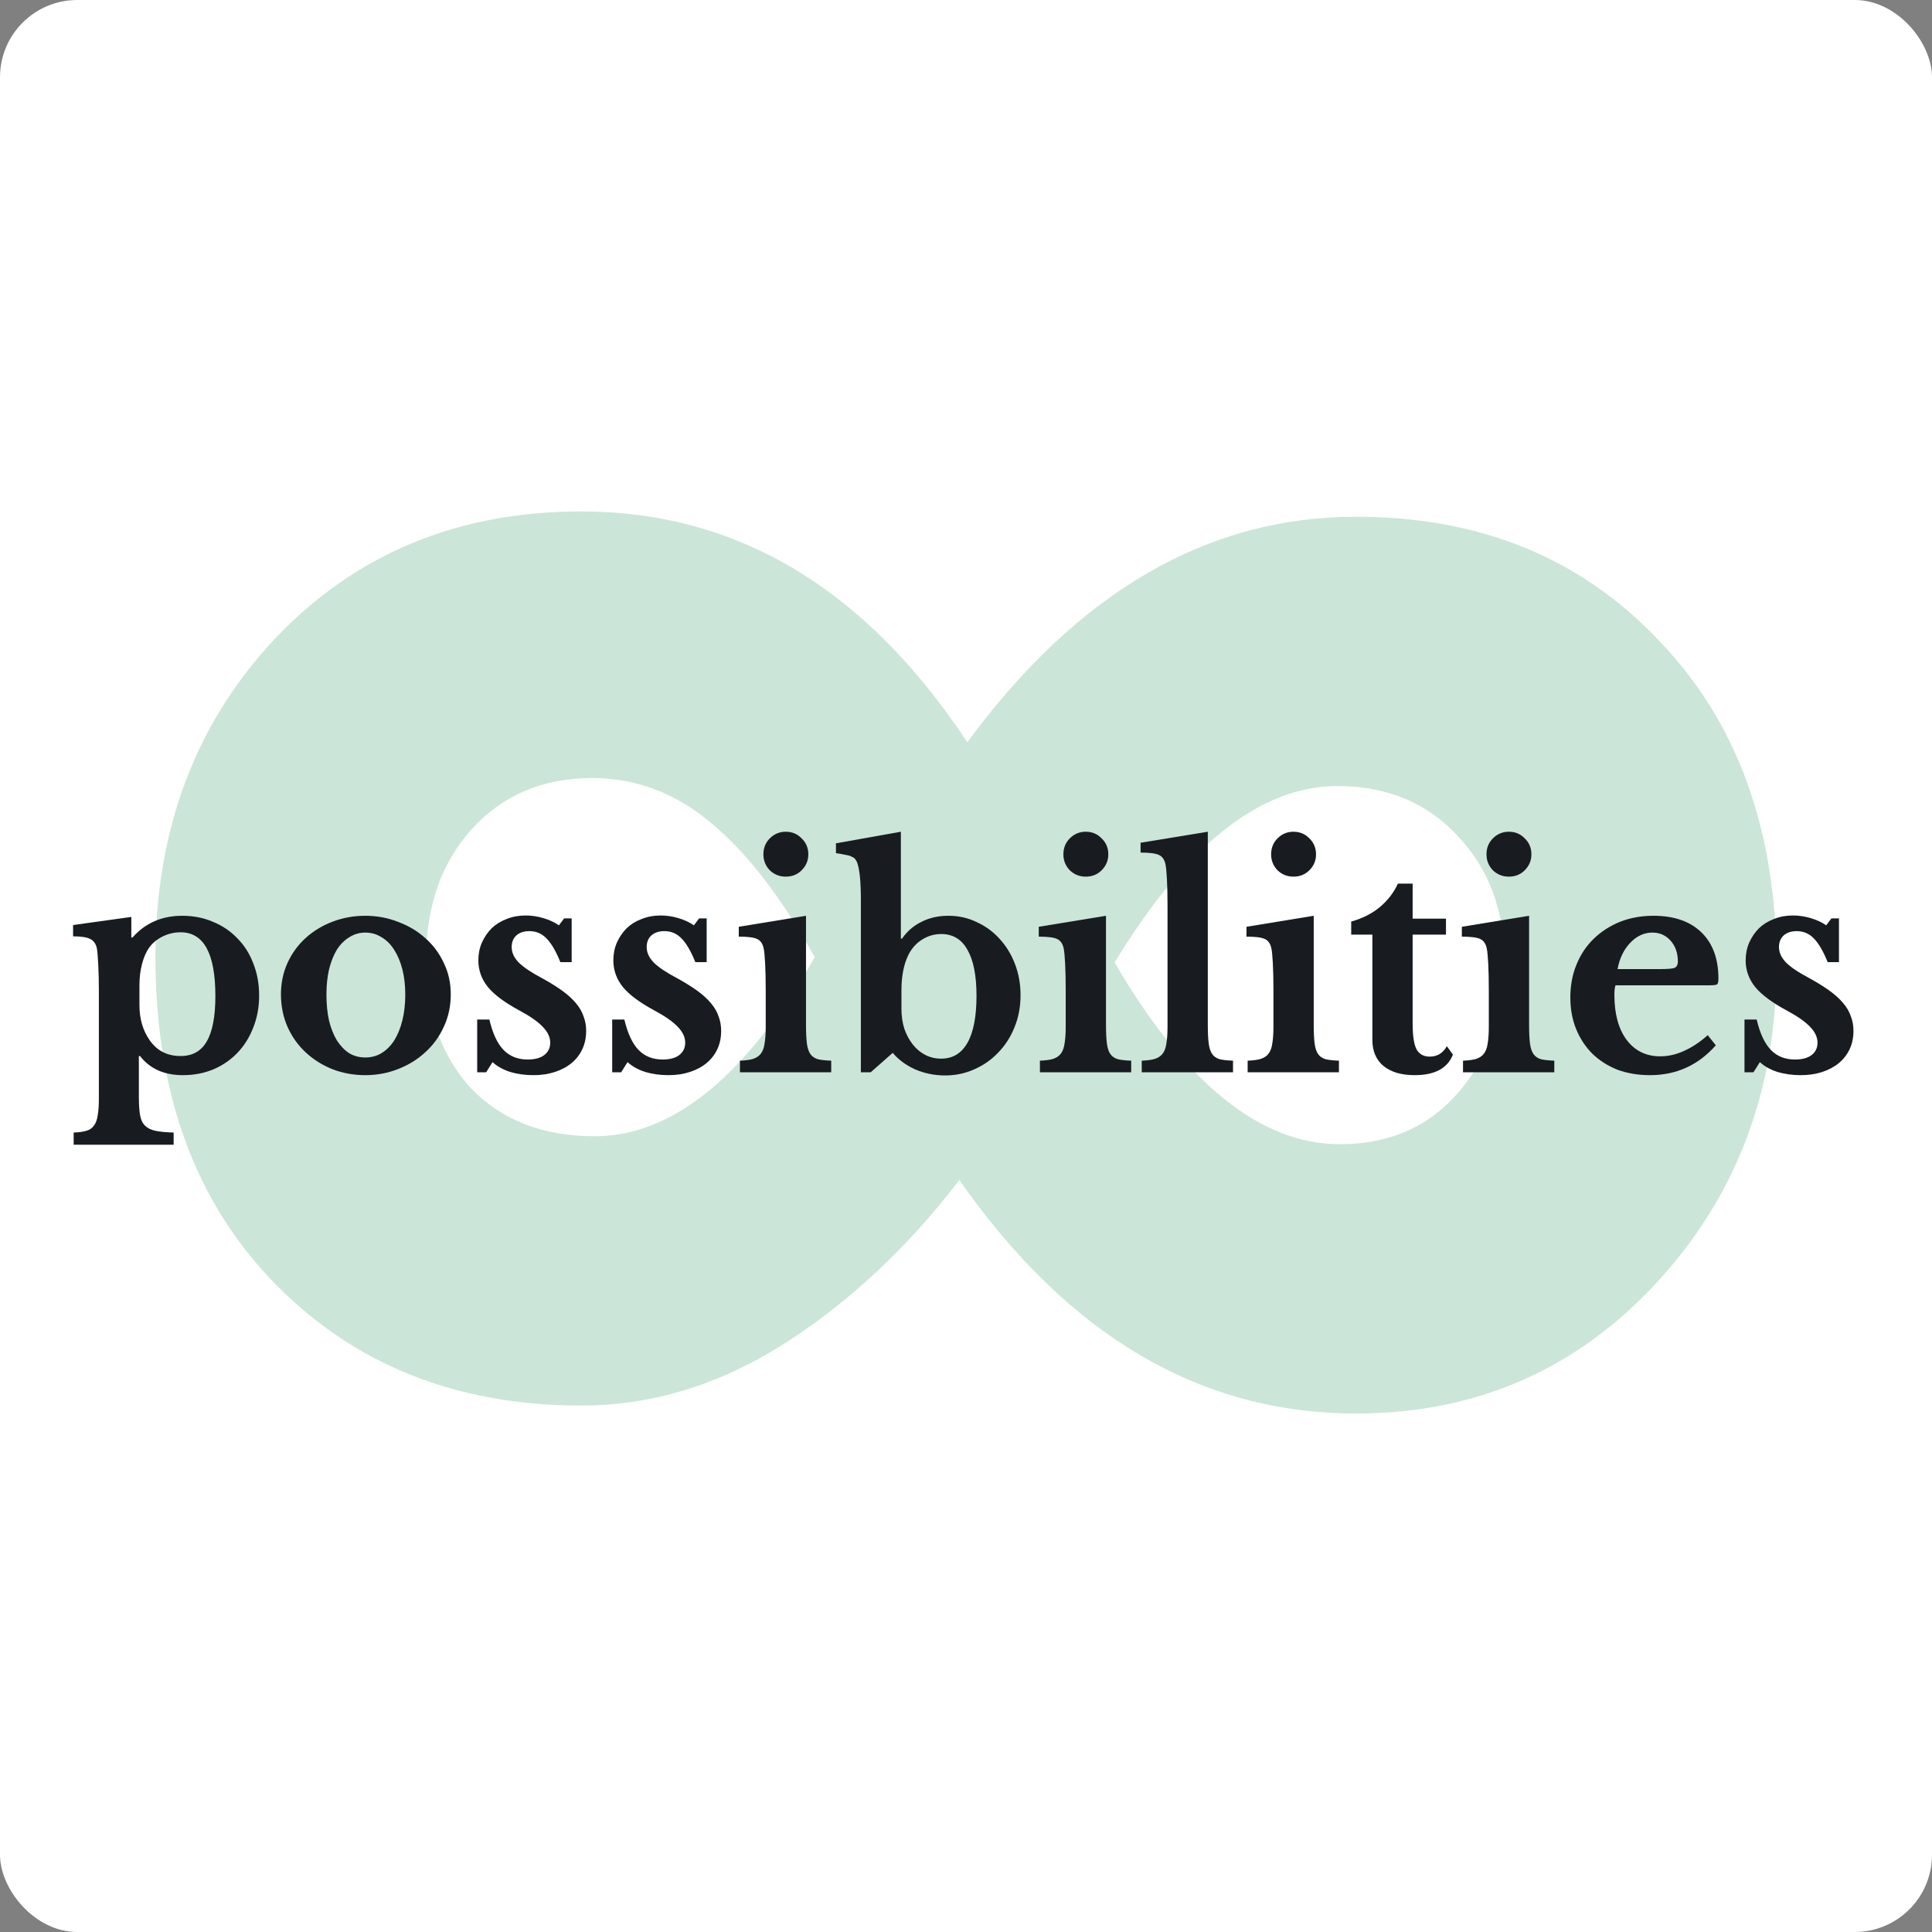 <svg width="200" height="200" viewBox="0 0 200 200" fill="none" xmlns="http://www.w3.org/2000/svg">
<rect x="0" y="0" width="200" height="200" fill="#808080" stroke="none"/>
<rect width="200" height="200" rx="8" fill="white"/>
<path d="M183.908 99.91C183.908 112.91 179.742 123.897 171.411 132.869C163.08 141.841 152.734 146.327 140.375 146.327C124.261 146.327 110.574 138.271 99.313 122.157C93.912 129.207 87.823 134.883 81.049 139.186C74.365 143.397 67.407 145.503 60.174 145.503C47.266 145.503 36.691 141.292 28.451 132.869C20.212 124.446 16.092 113.185 16.092 99.086C16.092 85.902 20.212 74.916 28.451 66.127C36.783 57.338 47.357 52.943 60.174 52.943C76.288 52.943 89.609 60.908 100.137 76.839C111.581 61.275 124.994 53.493 140.375 53.493C153.192 53.493 163.629 57.75 171.686 66.264C179.834 74.687 183.908 85.902 183.908 99.91ZM61.548 117.625C69.604 117.625 77.203 111.446 84.344 99.086C80.865 92.86 77.295 88.237 73.633 85.216C69.971 82.103 65.851 80.546 61.273 80.546C56.146 80.546 51.98 82.332 48.776 85.902C45.663 89.381 44.107 93.867 44.107 99.361C44.107 104.854 45.663 109.294 48.776 112.682C51.98 115.977 56.238 117.625 61.548 117.625ZM138.452 81.371C130.487 81.371 122.797 87.459 115.381 99.635C122.705 112.178 130.487 118.449 138.727 118.449C143.854 118.449 147.974 116.618 151.086 112.956C154.199 109.294 155.755 104.854 155.755 99.635C155.755 94.325 154.153 89.976 150.949 86.589C147.745 83.11 143.579 81.371 138.452 81.371Z" fill="#CCE5D9"/>
<path d="M13.595 97.05H13.715C15.035 95.55 16.755 94.8 18.875 94.8C20.035 94.8 21.095 95.01 22.055 95.43C23.035 95.83 23.875 96.4 24.575 97.14C25.295 97.86 25.845 98.73 26.225 99.75C26.625 100.75 26.825 101.85 26.825 103.05C26.825 104.25 26.625 105.35 26.225 106.35C25.845 107.35 25.305 108.22 24.605 108.96C23.905 109.7 23.065 110.28 22.085 110.7C21.125 111.1 20.075 111.3 18.935 111.3C16.995 111.3 15.515 110.64 14.495 109.32H14.375V113.49C14.375 114.29 14.415 114.93 14.495 115.41C14.575 115.89 14.745 116.26 15.005 116.52C15.265 116.78 15.625 116.96 16.085 117.06C16.565 117.16 17.195 117.22 17.975 117.24V118.5H7.625V117.24C8.165 117.22 8.605 117.16 8.945 117.06C9.285 116.96 9.545 116.78 9.725 116.52C9.925 116.26 10.055 115.9 10.115 115.44C10.195 115 10.235 114.42 10.235 113.7V102.54C10.235 101.62 10.215 100.75 10.175 99.93C10.135 99.09 10.085 98.5 10.025 98.16C9.925 97.7 9.695 97.38 9.335 97.2C8.995 97.02 8.405 96.93 7.565 96.93V95.76L13.595 94.92V97.05ZM18.695 96.51C18.055 96.51 17.445 96.65 16.865 96.93C16.285 97.21 15.825 97.58 15.485 98.04C15.145 98.5 14.885 99.08 14.705 99.78C14.525 100.46 14.435 101.2 14.435 102V104.04C14.435 105.46 14.785 106.67 15.485 107.67C16.245 108.77 17.315 109.32 18.695 109.32C19.915 109.32 20.815 108.82 21.395 107.82C21.995 106.8 22.295 105.23 22.295 103.11C22.295 98.71 21.095 96.51 18.695 96.51Z" fill="#181C20"/>
<path d="M37.813 94.8C39.013 94.8 40.143 95.01 41.203 95.43C42.283 95.83 43.223 96.39 44.023 97.11C44.843 97.83 45.483 98.69 45.943 99.69C46.423 100.67 46.663 101.75 46.663 102.93C46.663 104.15 46.423 105.27 45.943 106.29C45.483 107.31 44.843 108.19 44.023 108.93C43.223 109.67 42.283 110.25 41.203 110.67C40.143 111.09 39.013 111.3 37.813 111.3C36.633 111.3 35.513 111.1 34.453 110.7C33.393 110.28 32.463 109.7 31.663 108.96C30.863 108.22 30.233 107.34 29.773 106.32C29.313 105.28 29.083 104.15 29.083 102.93C29.083 101.75 29.313 100.66 29.773 99.66C30.233 98.66 30.863 97.8 31.663 97.08C32.463 96.36 33.393 95.8 34.453 95.4C35.513 95 36.633 94.8 37.813 94.8ZM37.813 96.54C37.213 96.54 36.663 96.7 36.163 97.02C35.663 97.32 35.233 97.75 34.873 98.31C34.533 98.87 34.263 99.55 34.063 100.35C33.883 101.13 33.793 102 33.793 102.96C33.793 103.96 33.883 104.86 34.063 105.66C34.263 106.46 34.533 107.14 34.873 107.7C35.233 108.26 35.653 108.7 36.133 109.02C36.633 109.32 37.193 109.47 37.813 109.47C38.433 109.47 38.993 109.32 39.493 109.02C40.013 108.7 40.453 108.26 40.813 107.7C41.173 107.12 41.453 106.43 41.653 105.63C41.853 104.83 41.953 103.94 41.953 102.96C41.953 102 41.853 101.13 41.653 100.35C41.453 99.57 41.173 98.9 40.813 98.34C40.453 97.76 40.013 97.32 39.493 97.02C38.993 96.7 38.433 96.54 37.813 96.54Z" fill="#181C20"/>
<path d="M50.328 111H49.398V105.54H50.658C50.998 106.98 51.488 108.03 52.128 108.69C52.768 109.35 53.598 109.68 54.618 109.68C55.358 109.68 55.928 109.53 56.328 109.23C56.748 108.91 56.958 108.48 56.958 107.94C56.958 107.38 56.708 106.84 56.208 106.32C55.708 105.78 54.898 105.21 53.778 104.61C52.258 103.79 51.168 102.98 50.508 102.18C49.848 101.36 49.518 100.44 49.518 99.42C49.518 98.76 49.638 98.15 49.878 97.59C50.138 97.01 50.478 96.51 50.898 96.09C51.338 95.67 51.858 95.35 52.458 95.13C53.058 94.89 53.708 94.77 54.408 94.77C55.028 94.77 55.638 94.86 56.238 95.04C56.858 95.22 57.398 95.47 57.858 95.79L58.398 95.07H59.178V99.6H58.008C57.548 98.46 57.068 97.64 56.568 97.14C56.088 96.64 55.498 96.39 54.798 96.39C54.238 96.39 53.788 96.54 53.448 96.84C53.128 97.14 52.968 97.54 52.968 98.04C52.968 98.6 53.208 99.13 53.688 99.63C54.188 100.13 55.008 100.68 56.148 101.28C56.948 101.72 57.638 102.15 58.218 102.57C58.798 102.99 59.268 103.42 59.628 103.86C59.988 104.28 60.248 104.73 60.408 105.21C60.588 105.67 60.678 106.17 60.678 106.71C60.678 107.41 60.548 108.04 60.288 108.6C60.028 109.16 59.658 109.64 59.178 110.04C58.698 110.44 58.118 110.75 57.438 110.97C56.778 111.19 56.038 111.3 55.218 111.3C54.358 111.3 53.558 111.19 52.818 110.97C52.078 110.73 51.468 110.39 50.988 109.95L50.328 111Z" fill="#181C20"/>
<path d="M64.303 111H63.373V105.54H64.633C64.973 106.98 65.463 108.03 66.103 108.69C66.743 109.35 67.573 109.68 68.593 109.68C69.333 109.68 69.903 109.53 70.303 109.23C70.723 108.91 70.933 108.48 70.933 107.94C70.933 107.38 70.683 106.84 70.183 106.32C69.683 105.78 68.873 105.21 67.753 104.61C66.233 103.79 65.143 102.98 64.483 102.18C63.823 101.36 63.493 100.44 63.493 99.42C63.493 98.76 63.613 98.15 63.853 97.59C64.113 97.01 64.453 96.51 64.873 96.09C65.313 95.67 65.833 95.35 66.433 95.13C67.033 94.89 67.683 94.77 68.383 94.77C69.003 94.77 69.613 94.86 70.213 95.04C70.833 95.22 71.373 95.47 71.833 95.79L72.373 95.07H73.153V99.6H71.983C71.523 98.46 71.043 97.64 70.543 97.14C70.063 96.64 69.473 96.39 68.773 96.39C68.213 96.39 67.763 96.54 67.423 96.84C67.103 97.14 66.943 97.54 66.943 98.04C66.943 98.6 67.183 99.13 67.663 99.63C68.163 100.13 68.983 100.68 70.123 101.28C70.923 101.72 71.613 102.15 72.193 102.57C72.773 102.99 73.243 103.42 73.603 103.86C73.963 104.28 74.223 104.73 74.383 105.21C74.563 105.67 74.653 106.17 74.653 106.71C74.653 107.41 74.523 108.04 74.263 108.6C74.003 109.16 73.633 109.64 73.153 110.04C72.673 110.44 72.093 110.75 71.413 110.97C70.753 111.19 70.013 111.3 69.193 111.3C68.333 111.3 67.533 111.19 66.793 110.97C66.053 110.73 65.443 110.39 64.963 109.95L64.303 111Z" fill="#181C20"/>
<path d="M83.437 106.08C83.437 106.88 83.467 107.52 83.527 108C83.587 108.48 83.707 108.85 83.887 109.11C84.067 109.37 84.327 109.55 84.667 109.65C85.007 109.73 85.467 109.78 86.047 109.8V111H76.597V109.8C77.157 109.78 77.607 109.72 77.947 109.62C78.307 109.5 78.577 109.32 78.757 109.08C78.957 108.82 79.087 108.47 79.147 108.03C79.227 107.57 79.267 106.99 79.267 106.29V102.6C79.267 101.44 79.247 100.49 79.207 99.75C79.167 98.99 79.117 98.47 79.057 98.19C78.957 97.69 78.727 97.36 78.367 97.2C78.027 97.04 77.397 96.96 76.477 96.96V95.94L83.437 94.8V106.08ZM79.027 88.44C79.027 87.78 79.247 87.23 79.687 86.79C80.147 86.33 80.697 86.1 81.337 86.1C81.997 86.1 82.547 86.33 82.987 86.79C83.447 87.23 83.677 87.78 83.677 88.44C83.677 89.08 83.447 89.63 82.987 90.09C82.547 90.53 81.997 90.75 81.337 90.75C80.697 90.75 80.147 90.53 79.687 90.09C79.247 89.63 79.027 89.08 79.027 88.44Z" fill="#181C20"/>
<path d="M93.317 104.43C93.317 105.17 93.417 105.86 93.617 106.5C93.837 107.12 94.127 107.66 94.487 108.12C94.847 108.58 95.277 108.94 95.777 109.2C96.277 109.46 96.827 109.59 97.427 109.59C98.627 109.59 99.537 109.04 100.157 107.94C100.777 106.84 101.087 105.22 101.087 103.08C101.087 101 100.777 99.42 100.157 98.34C99.557 97.24 98.647 96.69 97.427 96.69C96.707 96.69 96.037 96.89 95.417 97.29C94.817 97.67 94.347 98.21 94.007 98.91C93.547 99.87 93.317 101.08 93.317 102.54V104.43ZM93.257 97.17H93.377C93.897 96.41 94.567 95.83 95.387 95.43C96.207 95.01 97.137 94.8 98.177 94.8C99.237 94.8 100.217 95.02 101.117 95.46C102.037 95.88 102.827 96.46 103.487 97.2C104.167 97.94 104.697 98.81 105.077 99.81C105.457 100.81 105.647 101.88 105.647 103.02C105.647 104.22 105.437 105.33 105.017 106.35C104.617 107.35 104.057 108.22 103.337 108.96C102.637 109.7 101.807 110.28 100.847 110.7C99.907 111.12 98.907 111.33 97.847 111.33C96.747 111.33 95.707 111.12 94.727 110.7C93.767 110.26 92.997 109.69 92.417 108.99L90.137 111H89.117V93.15C89.117 91.27 88.987 89.98 88.727 89.28C88.667 89.14 88.597 89.02 88.517 88.92C88.437 88.82 88.317 88.74 88.157 88.68C88.017 88.6 87.817 88.54 87.557 88.5C87.297 88.44 86.957 88.38 86.537 88.32V87.3L93.257 86.1V97.17Z" fill="#181C20"/>
<path d="M114.492 106.08C114.492 106.88 114.522 107.52 114.582 108C114.642 108.48 114.762 108.85 114.942 109.11C115.122 109.37 115.382 109.55 115.722 109.65C116.062 109.73 116.522 109.78 117.102 109.8V111H107.652V109.8C108.212 109.78 108.662 109.72 109.002 109.62C109.362 109.5 109.632 109.32 109.812 109.08C110.012 108.82 110.142 108.47 110.202 108.03C110.282 107.57 110.322 106.99 110.322 106.29V102.6C110.322 101.44 110.302 100.49 110.262 99.75C110.222 98.99 110.172 98.47 110.112 98.19C110.012 97.69 109.782 97.36 109.422 97.2C109.082 97.04 108.452 96.96 107.532 96.96V95.94L114.492 94.8V106.08ZM110.082 88.44C110.082 87.78 110.302 87.23 110.742 86.79C111.202 86.33 111.752 86.1 112.392 86.1C113.052 86.1 113.602 86.33 114.042 86.79C114.502 87.23 114.732 87.78 114.732 88.44C114.732 89.08 114.502 89.63 114.042 90.09C113.602 90.53 113.052 90.75 112.392 90.75C111.752 90.75 111.202 90.53 110.742 90.09C110.302 89.63 110.082 89.08 110.082 88.44Z" fill="#181C20"/>
<path d="M125.032 106.08C125.032 106.88 125.062 107.52 125.122 108C125.182 108.48 125.302 108.85 125.482 109.11C125.662 109.37 125.922 109.55 126.262 109.65C126.602 109.73 127.062 109.78 127.642 109.8V111H118.192V109.8C118.752 109.78 119.202 109.72 119.542 109.62C119.902 109.5 120.172 109.32 120.352 109.08C120.552 108.82 120.682 108.47 120.742 108.03C120.822 107.57 120.862 106.99 120.862 106.29V93.9C120.862 92.74 120.842 91.79 120.802 91.05C120.762 90.29 120.712 89.77 120.652 89.49C120.552 88.99 120.322 88.66 119.962 88.5C119.622 88.34 118.992 88.26 118.072 88.26V87.24L125.032 86.1V106.08Z" fill="#181C20"/>
<path d="M135.996 106.08C135.996 106.88 136.026 107.52 136.086 108C136.146 108.48 136.266 108.85 136.446 109.11C136.626 109.37 136.886 109.55 137.226 109.65C137.566 109.73 138.026 109.78 138.606 109.8V111H129.156V109.8C129.716 109.78 130.166 109.72 130.506 109.62C130.866 109.5 131.136 109.32 131.316 109.08C131.516 108.82 131.646 108.47 131.706 108.03C131.786 107.57 131.826 106.99 131.826 106.29V102.6C131.826 101.44 131.806 100.49 131.766 99.75C131.726 98.99 131.676 98.47 131.616 98.19C131.516 97.69 131.286 97.36 130.926 97.2C130.586 97.04 129.956 96.96 129.036 96.96V95.94L135.996 94.8V106.08ZM131.586 88.44C131.586 87.78 131.806 87.23 132.246 86.79C132.706 86.33 133.256 86.1 133.896 86.1C134.556 86.1 135.106 86.33 135.546 86.79C136.006 87.23 136.236 87.78 136.236 88.44C136.236 89.08 136.006 89.63 135.546 90.09C135.106 90.53 134.556 90.75 133.896 90.75C133.256 90.75 132.706 90.53 132.246 90.09C131.806 89.63 131.586 89.08 131.586 88.44Z" fill="#181C20"/>
<path d="M139.876 96.75V95.4C141.076 95.06 142.076 94.55 142.876 93.87C143.696 93.17 144.306 92.37 144.706 91.47H146.236V95.1H149.686V96.75H146.236V105.96C146.236 107.2 146.366 108.08 146.626 108.6C146.906 109.12 147.366 109.38 148.006 109.38C148.786 109.38 149.376 109.02 149.776 108.3L150.406 109.17C149.846 110.59 148.526 111.3 146.446 111.3C145.066 111.3 143.986 110.98 143.206 110.34C142.446 109.7 142.066 108.8 142.066 107.64V96.75H139.876Z" fill="#181C20"/>
<path d="M158.291 106.08C158.291 106.88 158.321 107.52 158.381 108C158.441 108.48 158.561 108.85 158.741 109.11C158.921 109.37 159.181 109.55 159.521 109.65C159.861 109.73 160.321 109.78 160.901 109.8V111H151.451V109.8C152.011 109.78 152.461 109.72 152.801 109.62C153.161 109.5 153.431 109.32 153.611 109.08C153.811 108.82 153.941 108.47 154.001 108.03C154.081 107.57 154.121 106.99 154.121 106.29V102.6C154.121 101.44 154.101 100.49 154.061 99.75C154.021 98.99 153.971 98.47 153.911 98.19C153.811 97.69 153.581 97.36 153.221 97.2C152.881 97.04 152.251 96.96 151.331 96.96V95.94L158.291 94.8V106.08ZM153.881 88.44C153.881 87.78 154.101 87.23 154.541 86.79C155.001 86.33 155.551 86.1 156.191 86.1C156.851 86.1 157.401 86.33 157.841 86.79C158.301 87.23 158.531 87.78 158.531 88.44C158.531 89.08 158.301 89.63 157.841 90.09C157.401 90.53 156.851 90.75 156.191 90.75C155.551 90.75 155.001 90.53 154.541 90.09C154.101 89.63 153.881 89.08 153.881 88.44Z" fill="#181C20"/>
<path d="M177.621 108.21C175.801 110.27 173.531 111.3 170.811 111.3C169.571 111.3 168.441 111.11 167.421 110.73C166.421 110.33 165.561 109.78 164.841 109.08C164.121 108.36 163.561 107.51 163.161 106.53C162.761 105.55 162.561 104.46 162.561 103.26C162.561 102.02 162.771 100.89 163.191 99.87C163.611 98.83 164.201 97.94 164.961 97.2C165.741 96.44 166.651 95.85 167.691 95.43C168.751 95.01 169.911 94.8 171.171 94.8C173.291 94.8 174.941 95.37 176.121 96.51C177.301 97.65 177.891 99.25 177.891 101.31C177.891 101.63 177.841 101.83 177.741 101.91C177.641 101.97 177.361 102 176.901 102H167.241C167.161 102.18 167.121 102.51 167.121 102.99C167.121 104.95 167.541 106.5 168.381 107.64C169.241 108.78 170.401 109.35 171.861 109.35C172.701 109.35 173.531 109.16 174.351 108.78C175.191 108.4 176.001 107.86 176.781 107.16L177.621 108.21ZM171.801 100.32C172.601 100.32 173.111 100.28 173.331 100.2C173.571 100.1 173.691 99.88 173.691 99.54C173.691 98.66 173.441 97.94 172.941 97.38C172.441 96.82 171.811 96.54 171.051 96.54C170.191 96.54 169.421 96.9 168.741 97.62C168.081 98.32 167.651 99.22 167.451 100.32H171.801Z" fill="#181C20"/>
<path d="M181.52 111H180.589V105.54H181.85C182.19 106.98 182.68 108.03 183.32 108.69C183.96 109.35 184.789 109.68 185.809 109.68C186.549 109.68 187.12 109.53 187.52 109.23C187.94 108.91 188.15 108.48 188.15 107.94C188.15 107.38 187.9 106.84 187.4 106.32C186.9 105.78 186.089 105.21 184.969 104.61C183.449 103.79 182.359 102.98 181.699 102.18C181.039 101.36 180.71 100.44 180.71 99.42C180.71 98.76 180.83 98.15 181.07 97.59C181.33 97.01 181.669 96.51 182.089 96.09C182.529 95.67 183.049 95.35 183.649 95.13C184.249 94.89 184.9 94.77 185.6 94.77C186.22 94.77 186.83 94.86 187.43 95.04C188.05 95.22 188.589 95.47 189.049 95.79L189.589 95.07H190.369V99.6H189.199C188.739 98.46 188.259 97.64 187.759 97.14C187.279 96.64 186.69 96.39 185.99 96.39C185.43 96.39 184.979 96.54 184.639 96.84C184.319 97.14 184.16 97.54 184.16 98.04C184.16 98.6 184.4 99.13 184.88 99.63C185.38 100.13 186.199 100.68 187.339 101.28C188.139 101.72 188.829 102.15 189.41 102.57C189.989 102.99 190.46 103.42 190.82 103.86C191.18 104.28 191.44 104.73 191.6 105.21C191.78 105.67 191.869 106.17 191.869 106.71C191.869 107.41 191.739 108.04 191.479 108.6C191.219 109.16 190.849 109.64 190.369 110.04C189.889 110.44 189.31 110.75 188.63 110.97C187.97 111.19 187.229 111.3 186.41 111.3C185.55 111.3 184.749 111.19 184.009 110.97C183.269 110.73 182.66 110.39 182.18 109.95L181.52 111Z" fill="#181C20"/>
</svg>
